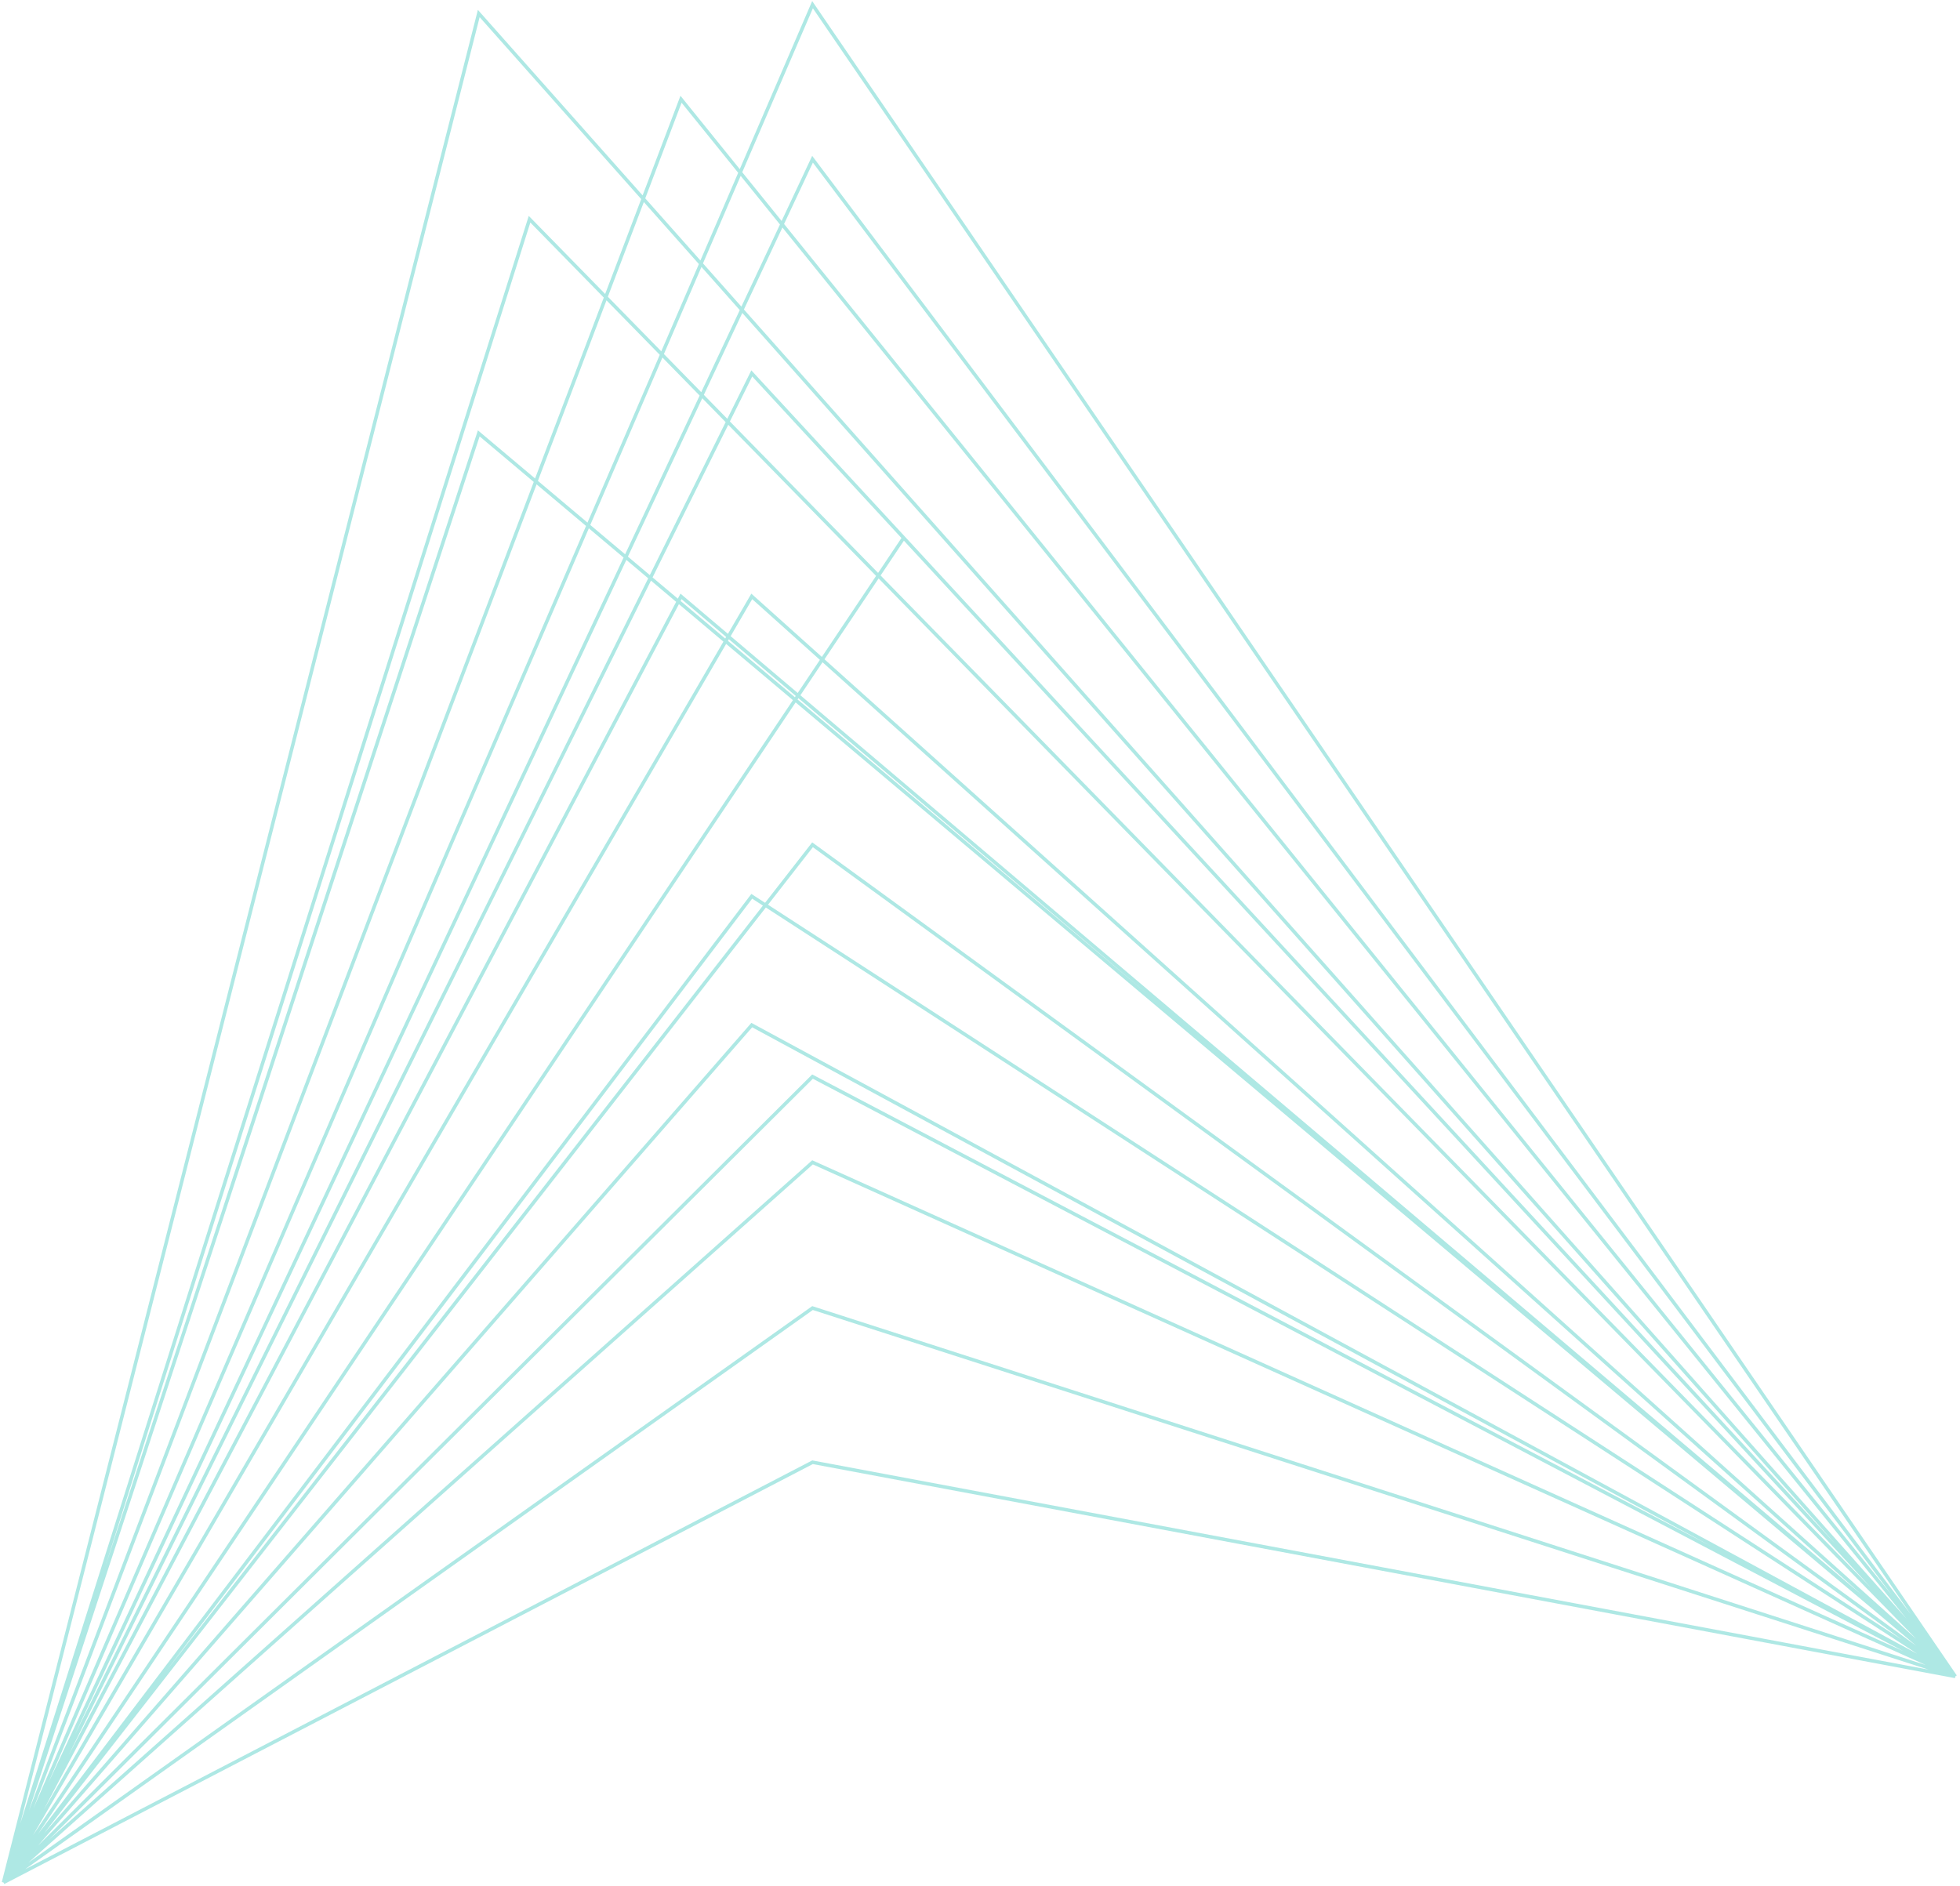 <?xml version="1.0" encoding="UTF-8"?> <svg xmlns="http://www.w3.org/2000/svg" width="1675" height="1612" viewBox="0 0 1675 1612" fill="none"> <path d="M3 1609L694.384 1249.82L1671 1432.87M3 1609L694.384 920.199L1671 1432.87M3 1609L642.456 766.084L1671 1432.87M3 1609L642.456 509.75L1671 1432.87M3 1609L642.456 319.15L1671 1432.87M3 1609L581.997 84.832L1671 1432.87M3 1609L409.151 11.549L1671 1432.87M3 1609L694.384 4L1671 1432.87M3 1609L581.997 509.75L1671 1432.87M3 1609L772.276 459.72L1671 1432.87M3 1609L409.151 370.417L1671 1432.87M3 1609L452.548 187.366L1671 1432.87M3 1609L694.384 136.099L1671 1432.87M3 1609L694.384 1118.03L1671 1432.87M3 1609L694.384 993.483L1671 1432.87M3 1609L642.456 876.166L1671 1432.87M3 1609L694.384 722.051L1671 1432.87" stroke="#AEE8E4" stroke-width="3"></path> </svg> 